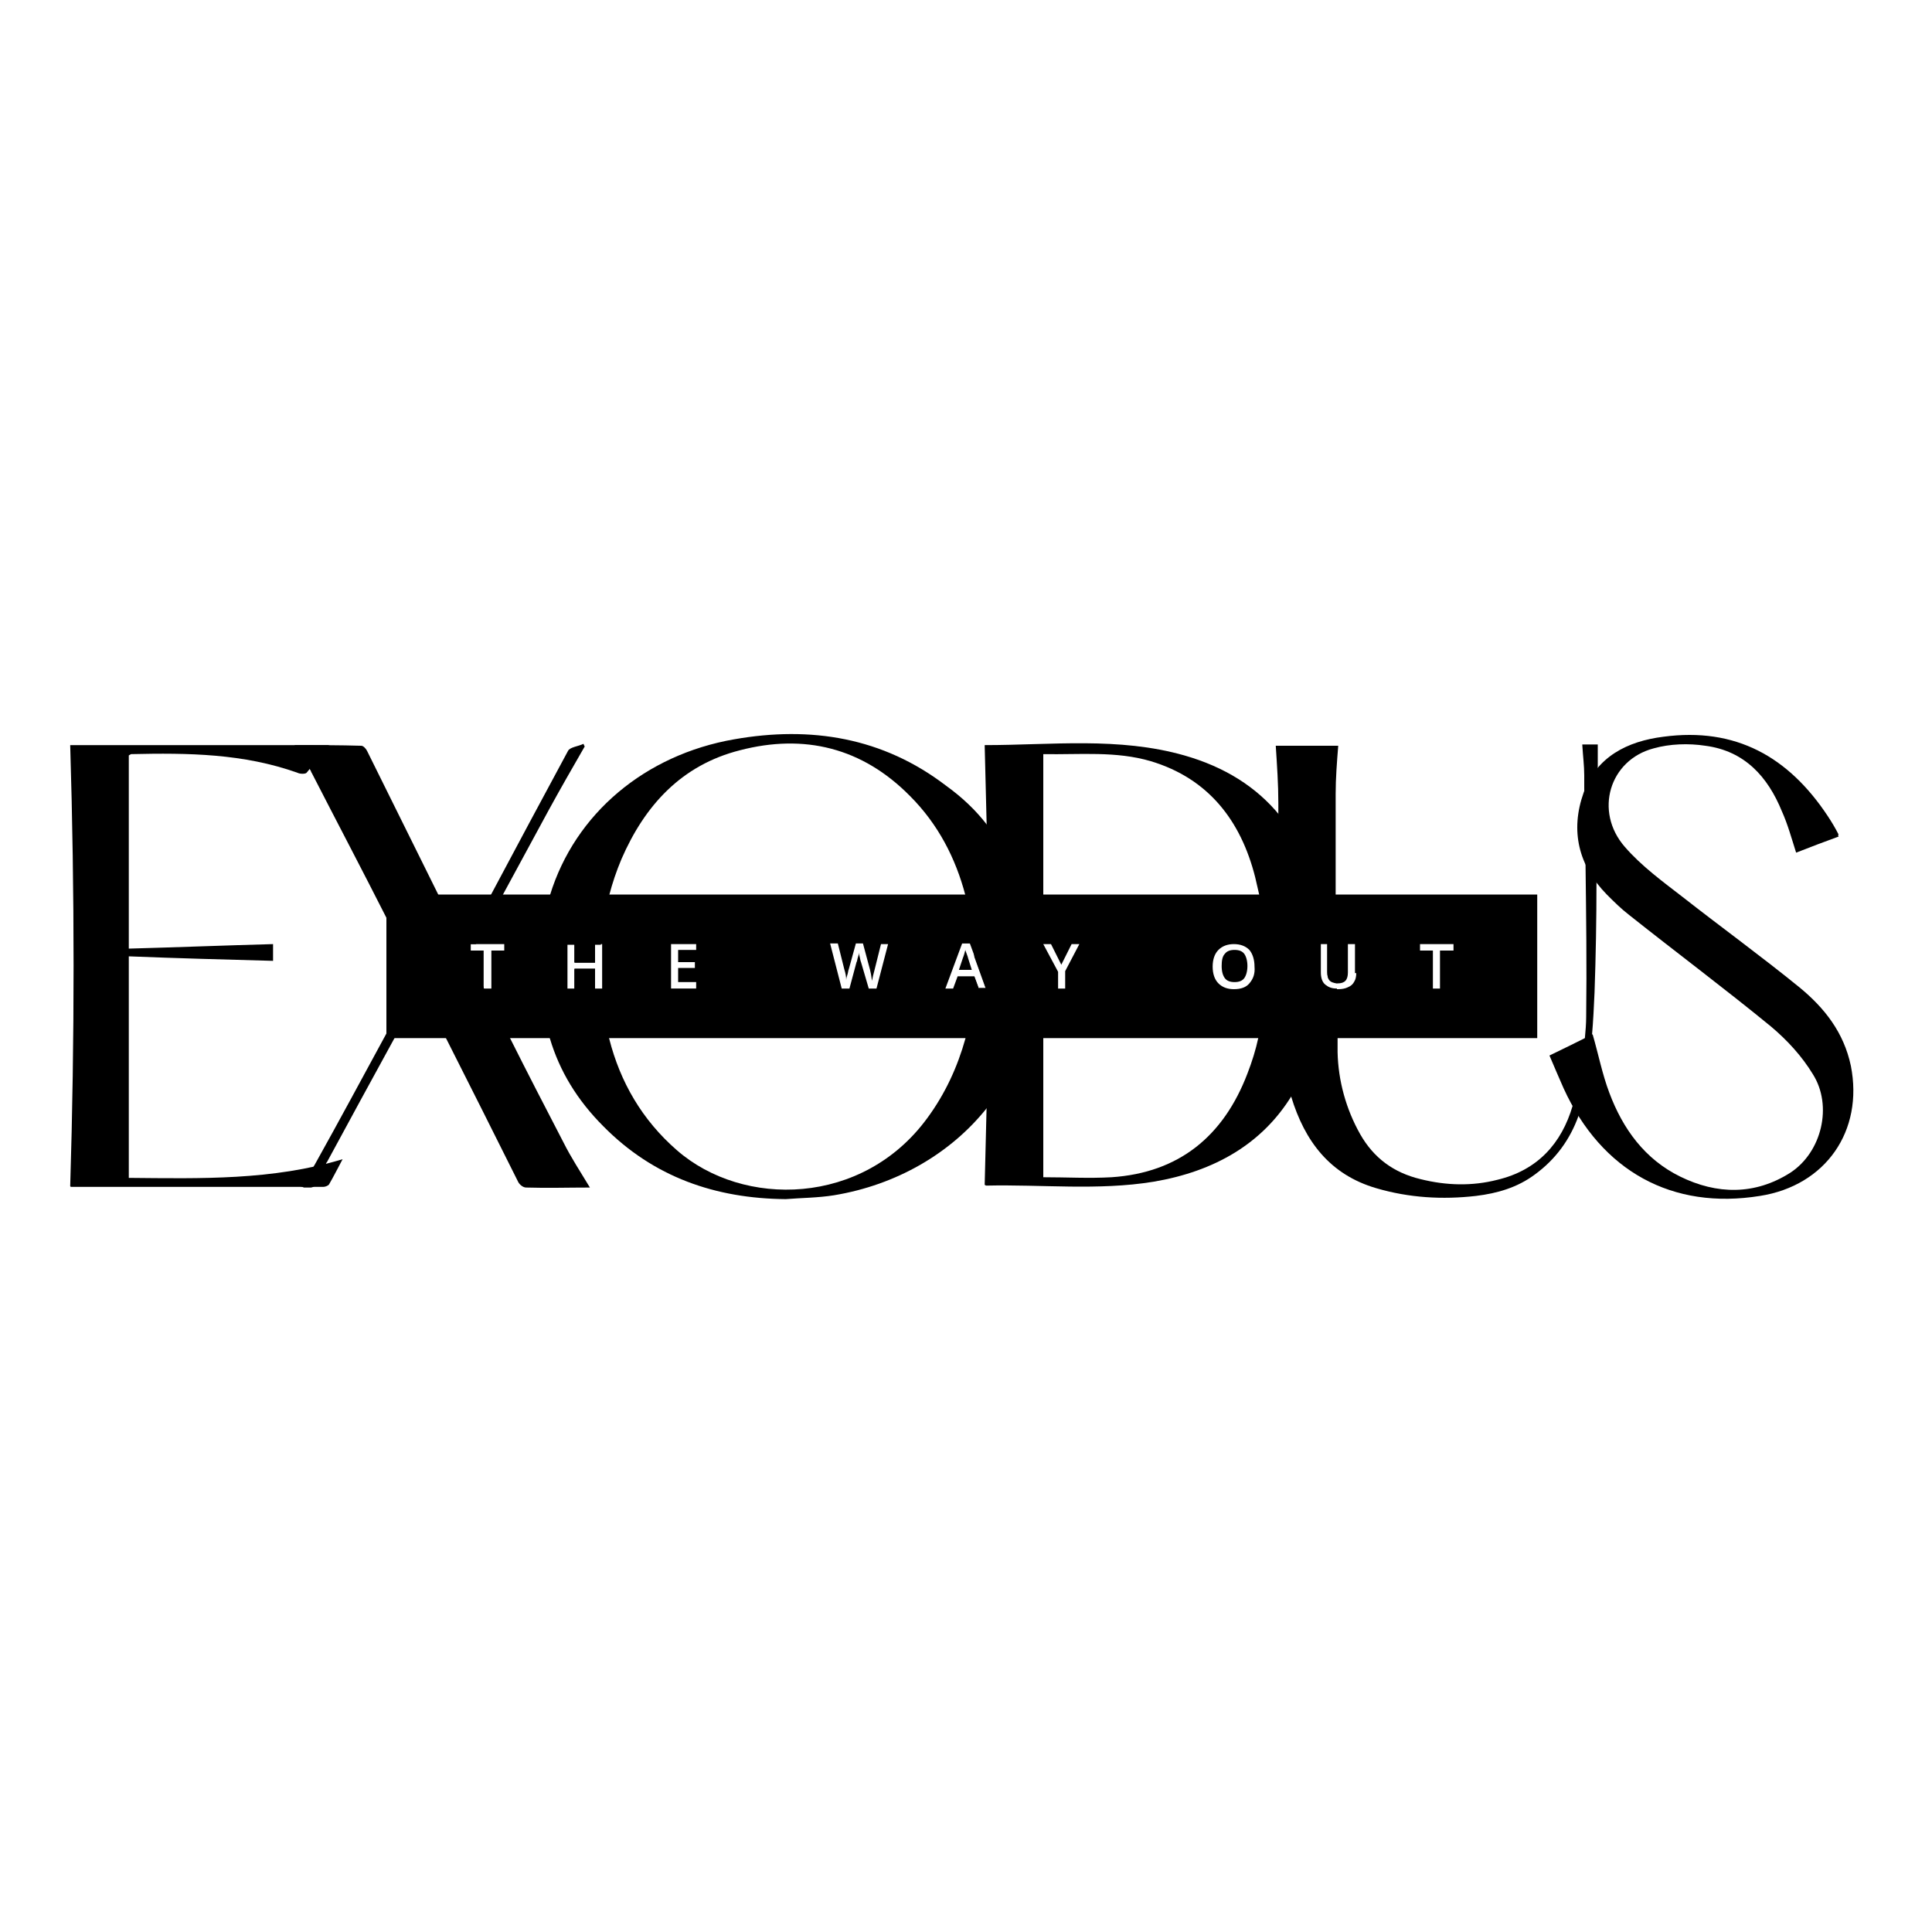 <svg xmlns="http://www.w3.org/2000/svg" xmlns:xlink="http://www.w3.org/1999/xlink" id="Layer_1" x="0px" y="0px" viewBox="0 0 300 300" style="enable-background:new 0 0 300 300;" xml:space="preserve"><g>	<g>		<path d="M159,138.9c-1.2-4-3.1-7.6-5.8-10.9c-1.7-2.2-3.8-4.2-6.3-6c-9.8-7.5-21-9.3-32.9-7.2c-13.8,2.4-24.7,11.5-28.6,24.2   c-0.7,2.3-1.2,4.8-1.4,7.4c-0.5,5.3-0.1,10.3,1.4,14.9c1.5,5,4.2,9.5,8.3,13.6c7.8,7.9,17.4,11.2,28.3,11.3c2.5-0.2,5-0.2,7.5-0.6   c9.7-1.6,18.1-6.5,23.7-13.5c2.5-3.2,4.5-6.8,5.8-10.8c0.8-2.5,1.3-5.2,1.5-8C160.9,148.1,160.4,143.3,159,138.9z M144,173.6   c-10,13.7-28.6,14-38.9,5c-5.4-4.7-8.8-10.6-10.5-17.3c-0.3-1-0.5-2-0.7-3.1c-0.3-1.5-0.5-3.1-0.6-4.6h-0.9v-3.1h-3.2v3.1h-1.1   v-6.9h1.1v2.8h3.2v-2.8h0.9c0.2-2.6,0.6-5.2,1.3-7.7c0.5-1.9,1.1-3.7,1.9-5.6c3.6-8.3,9.3-14.6,18.4-16.9c10-2.6,19-0.4,26.4,7.1   c4.4,4.4,7.1,9.7,8.6,15.4c0.6,2.4,1,4.9,1.2,7.4c0.1,0.8,0.1,1.5,0.2,2.2v0l1.8,5H152l-0.7-1.9c-0.2,3.4-0.6,6.6-1.4,9.6   C148.7,165.6,146.8,169.8,144,173.6z"></path>		<path d="M205.8,152.9c-0.5-0.4-0.7-1.1-0.7-1.9v-4.5h0.7c-0.1-1.5-0.3-3.1-0.6-4.6c-0.2-1-0.4-2.1-0.6-3.1   c-1.2-4.7-3.1-8.8-5.9-12.2c-3.6-4.4-8.5-7.5-14.8-9.3c-10.2-2.9-20.6-1.6-31-1.6c0.1,4,0.2,8.1,0.3,12.1   c0.1,3.6,0.2,7.3,0.2,10.9c0.1,7.4,0.1,14.9,0,22.3c0,3.6-0.1,7.2-0.2,10.8c-0.1,4-0.2,8.1-0.3,12.2c0.1,0,0.2,0.1,0.2,0.1   c8.7-0.2,17.4,0.8,26-0.6c9.5-1.6,16.9-5.9,21.5-13.4c1.4-2.3,2.6-4.9,3.5-7.8c0.1-0.4,0.3-0.9,0.4-1.3   C205.3,158.5,205.7,155.7,205.8,152.9L205.8,152.9C205.9,152.9,205.9,152.9,205.8,152.9z M193.7,166.7   c-3.7,9.7-10.6,15.4-21.1,16.1c-3.5,0.2-7,0-10.6,0v-65.7c5.7,0.1,11.3-0.5,16.7,1.1c9,2.7,14,9.3,16.2,18   c0.2,0.9,0.4,1.7,0.6,2.6c1.6,7.5,1.7,15-0.1,22.3C195,163,194.4,164.9,193.7,166.7z"></path>		<path d="M285.5,129.9c-2.2,0.8-4.3,1.6-6.6,2.5c-0.7-2.2-1.3-4.4-2.2-6.4c-2.2-5.4-5.8-9.4-11.9-10.2c-2.6-0.4-5.5-0.3-8,0.4   c-6.9,1.8-9.3,9.8-4.5,15.3c2.6,3,5.9,5.4,9,7.8c6,4.7,12.2,9.2,18.1,14c3.9,3.2,6.9,7,8,12.2c2,10.1-3.9,18.6-14.1,20.2   c-13.6,2.2-24.6-3.8-30.5-16.7c-0.7-1.6-1.4-3.2-2.2-5.1c2.3-1.1,4.5-2.2,6.7-3.3c0.9,3.1,1.5,6.2,2.6,9.1c2.1,5.6,5.5,10.3,11,13   c5.7,2.8,11.6,2.9,17.1-0.6c4.9-3.2,6.6-10.4,3.5-15.3c-1.7-2.8-4-5.3-6.5-7.4c-7.2-5.9-14.7-11.5-22-17.3c-1.3-1-2.4-2.1-3.5-3.2   c-4.4-4.5-5.7-9.9-3.6-15.8c2-5.6,6.8-8,12.4-8.7c11.2-1.5,19.4,3.1,25.5,12.3c0.6,0.9,1.2,1.9,1.7,2.9   C285.4,129.6,285.4,129.7,285.5,129.9z"></path>		<path d="M20,148.5c0,11.7,0,23,0,34.4c11.2,0.1,22.3,0.4,33.2-2.9c-0.7,1.3-1.4,2.7-2.1,3.9c-0.1,0.2-0.6,0.4-0.9,0.4   c-13.1,0-26.1,0-39.2,0c0,0-0.1-0.1-0.1-0.1c0.7-22.8,0.7-45.6,0-68.5c13.2,0,26.5,0,40.2,0c-1.3,1.6-2.4,3-3.5,4.3   c-0.2,0.2-1,0.2-1.4,0c-8.4-3-17-3.1-25.8-2.9c-0.1,0-0.2,0.1-0.4,0.2c0,9.9,0,19.8,0,30c7.5-0.2,14.9-0.5,22.4-0.7   c0,0.8,0,1.7,0,2.6C35,149,27.5,148.8,20,148.5z"></path>		<path d="M91.6,184.4c-3.4,0-6.6,0.1-9.9,0c-0.5,0-1.1-0.5-1.3-1c-3.7-7.4-7.4-14.8-11.1-22.1c-1.2-2.4-2.4-4.9-3.6-7.3   c0-0.1-0.2-0.1-0.3-0.3c-0.1,0.2-0.2,0.3-0.3,0.5c-1.3,2.4-2.6,4.7-3.9,7.1c-3.5,6.4-7,12.8-10.4,19.1c-0.1,0.1-0.2,0.3-0.2,0.4   c-0.3,0.6-0.6,1.1-0.8,1.8c-0.3,1-0.8,1.7-1.5,1.8h-1.1c-0.2-0.1-0.3-0.1-0.6-0.2c0.7-1,1.4-1.9,2-2.9c0.1-0.2,0.2-0.3,0.3-0.5   c3.8-6.8,7.5-13.7,11.2-20.5c1.4-2.5,2.8-5.1,4.2-7.6c0.2-0.4,0.3-1.2,0.1-1.6c-1.4-2.7-2.8-5.5-4.2-8.2   c-3.9-7.7-7.9-15.3-11.8-22.9c-0.1-0.1-0.1-0.3-0.2-0.4c-0.6-1.2-1.5-2.4-2.4-3.8c0,0-0.1-0.1-0.1-0.1c3.7,0,7.1,0,10.4,0.1   c0.3,0,0.7,0.4,0.9,0.8c3.7,7.5,7.4,14.9,11.1,22.4c0.9,1.8,1.8,3.6,2.6,5.3c0.4,0.7,0.8,1.5,1.3,2.4c0.4-0.7,0.7-1.2,1-1.7   c1.1-2,2.1-4,3.2-6c4-7.5,8-15,12-22.4c0.3-0.6,1.6-0.7,2.4-1.1c0.1,0.2,0.1,0.3,0.2,0.4c-1.9,3.3-3.8,6.6-5.6,9.9   c-2.4,4.4-4.7,8.7-7.1,13.1c-1.4,2.6-2.8,5.1-4.2,7.7H73v1h0.1c-0.3,0.8-0.3,1.4,0.2,2.2c0.6,1.2,1.2,2.3,1.8,3.5v0.2h0.1l4,7.7   c2.7,5.4,5.5,10.8,8.3,16.2C88.7,179.8,90.1,181.9,91.6,184.4z"></path>		<path d="M245.7,115.7c0.1,1.7,0.3,3.2,0.3,4.7c0,0.6,0,1.3,0,2c0.1,3.9,0.1,7.9,0.2,11.8v0c0.1,7.9,0.2,15.8,0.1,23.7   c0,1.1-0.1,2.2-0.2,3.3v0c-0.3,3.4-0.9,6.8-1.8,10c-0.1,0.2-0.1,0.3-0.1,0.5v0c-1.7,5.8-5.4,10-11.7,11.5c-3.9,1-7.9,0.9-11.9-0.1   c-4.2-1-7.3-3.3-9.4-7c-2.2-3.9-3.4-8.3-3.5-12.7c0-0.7,0-1.5,0-2.2c-0.1-2.6-0.1-5.1-0.1-7.7c-0.8,0-1.3-0.2-1.8-0.6v0   c0,0,0,0-0.1,0c-0.5-0.4-0.7-1.1-0.7-1.9v-4.5h1.1v4.4c0,0.6,0.1,1,0.4,1.3c0.2,0.2,0.5,0.3,1,0.4c-0.1-4.6-0.1-9.2-0.1-13.7   v-15.6c0-2.5,0.2-5,0.4-7.5h-9.7c0.2,3.1,0.4,6,0.4,8.9c0,0.7,0,1.4,0,2c0,4,0.1,8.1,0.1,12.2c0,5.1,0.1,10.3,0.1,15.4   c0,2.3,0.1,4.6,0.2,6.9c0.2,3,0.7,6,1.5,8.9c0,0.1,0,0.1,0.1,0.2c2.1,6.9,6,12.1,13.2,14.2c5.1,1.5,10.3,1.8,15.5,1.2   c3.3-0.4,6.4-1.3,9.1-3.3c3.3-2.4,5.5-5.5,6.8-9.1c0.5-1.3,0.9-2.7,1.1-4.2c0.5-2.7,0.8-5.6,1-8.3v0c0.2-2.3,0.3-4.5,0.4-6.7   c0.2-5.7,0.3-11.3,0.3-17c0.1-6.1,0.2-12.2,0.2-18.4v0c0-0.4,0-0.7,0-1.1v-2H245.7z"></path>	</g>	<path d="M150.3,148.7c-0.1-0.1-0.1-0.3-0.2-0.6c-0.1-0.3-0.2-0.5-0.2-0.6c-0.1,0.4-0.2,0.8-0.4,1.3l-0.6,1.8h2L150.3,148.7z   M150.3,148.7c-0.1-0.1-0.1-0.3-0.2-0.6c-0.1-0.3-0.2-0.5-0.2-0.6c-0.1,0.4-0.2,0.8-0.4,1.3l-0.6,1.8h2L150.3,148.7z M150.3,148.7  c-0.1-0.1-0.1-0.3-0.2-0.6c-0.1-0.3-0.2-0.5-0.2-0.6c-0.1,0.4-0.2,0.8-0.4,1.3l-0.6,1.8h2L150.3,148.7z M150.3,148.7  c-0.1-0.1-0.1-0.3-0.2-0.6c-0.1-0.3-0.2-0.5-0.2-0.6c-0.1,0.4-0.2,0.8-0.4,1.3l-0.6,1.8h2L150.3,148.7z M150.3,148.7  c-0.1-0.1-0.1-0.3-0.2-0.6c-0.1-0.3-0.2-0.5-0.2-0.6c-0.1,0.4-0.2,0.8-0.4,1.3l-0.6,1.8h2L150.3,148.7z M193.2,148.1  c-0.3-0.4-0.8-0.6-1.5-0.6s-1.2,0.2-1.5,0.6c-0.4,0.4-0.5,1.1-0.5,1.9c0,0.9,0.2,1.5,0.5,1.9c0.3,0.4,0.8,0.6,1.5,0.6  s1.2-0.2,1.5-0.6c0.3-0.4,0.5-1.1,0.5-1.9C193.7,149.2,193.5,148.6,193.2,148.1z M193.2,148.1c-0.3-0.4-0.8-0.6-1.5-0.6  s-1.2,0.2-1.5,0.6c-0.4,0.4-0.5,1.1-0.5,1.9c0,0.9,0.2,1.5,0.5,1.9c0.3,0.4,0.8,0.6,1.5,0.6s1.2-0.2,1.5-0.6  c0.3-0.4,0.5-1.1,0.5-1.9C193.7,149.2,193.5,148.6,193.2,148.1z M150.3,148.7c-0.1-0.1-0.1-0.3-0.2-0.6c-0.1-0.3-0.2-0.5-0.2-0.6  c-0.1,0.4-0.2,0.8-0.4,1.3l-0.6,1.8h2L150.3,148.7z M150.3,148.7c-0.1-0.1-0.1-0.3-0.2-0.6c-0.1-0.3-0.2-0.5-0.2-0.6  c-0.1,0.4-0.2,0.8-0.4,1.3l-0.6,1.8h2L150.3,148.7z M193.2,148.1c-0.3-0.4-0.8-0.6-1.5-0.6s-1.2,0.2-1.5,0.6  c-0.4,0.4-0.5,1.1-0.5,1.9c0,0.9,0.2,1.5,0.5,1.9c0.3,0.4,0.8,0.6,1.5,0.6s1.2-0.2,1.5-0.6c0.3-0.4,0.5-1.1,0.5-1.9  C193.7,149.2,193.5,148.6,193.2,148.1z M193.2,148.1c-0.3-0.4-0.8-0.6-1.5-0.6s-1.2,0.2-1.5,0.6c-0.4,0.4-0.5,1.1-0.5,1.9  c0,0.9,0.2,1.5,0.5,1.9c0.3,0.4,0.8,0.6,1.5,0.6s1.2-0.2,1.5-0.6c0.3-0.4,0.5-1.1,0.5-1.9C193.7,149.2,193.5,148.6,193.2,148.1z   M150.3,148.7c-0.1-0.1-0.1-0.3-0.2-0.6c-0.1-0.3-0.2-0.5-0.2-0.6c-0.1,0.4-0.2,0.8-0.4,1.3l-0.6,1.8h2L150.3,148.7z M150.3,148.7  c-0.1-0.1-0.1-0.3-0.2-0.6c-0.1-0.3-0.2-0.5-0.2-0.6c-0.1,0.4-0.2,0.8-0.4,1.3l-0.6,1.8h2L150.3,148.7z M193.2,148.1  c-0.3-0.4-0.8-0.6-1.5-0.6s-1.2,0.2-1.5,0.6c-0.4,0.4-0.5,1.1-0.5,1.9c0,0.9,0.2,1.5,0.5,1.9c0.3,0.4,0.8,0.6,1.5,0.6  s1.2-0.2,1.5-0.6c0.3-0.4,0.5-1.1,0.5-1.9C193.7,149.2,193.5,148.6,193.2,148.1z M193.2,148.1c-0.3-0.4-0.8-0.6-1.5-0.6  s-1.2,0.2-1.5,0.6c-0.4,0.4-0.5,1.1-0.5,1.9c0,0.9,0.2,1.5,0.5,1.9c0.3,0.4,0.8,0.6,1.5,0.6s1.2-0.2,1.5-0.6  c0.3-0.4,0.5-1.1,0.5-1.9C193.7,149.2,193.5,148.6,193.2,148.1z M150.3,148.7c-0.1-0.1-0.1-0.3-0.2-0.6c-0.1-0.3-0.2-0.5-0.2-0.6  c-0.1,0.4-0.2,0.8-0.4,1.3l-0.6,1.8h2L150.3,148.7z M60,138.9v22.3h178.7v-22.3H60z M75.1,153.5v-5.9h-2v-1h5.2v1h-2v5.9H75.1z   M92.4,153.5v-3.1h-3.2v3.1h-1.1v-6.9h1.1v2.8h3.2v-2.8h1.1v6.9H92.4z M108.1,147.5h-2.8v1.9h2.6v0.9h-2.6v2.2h2.8v1h-3.9v-6.9h3.9  V147.5z M136.1,153.5h-1.2l-1.2-4.1c-0.1-0.2-0.1-0.4-0.2-0.8c-0.1-0.3-0.1-0.6-0.1-0.7c0,0.2-0.1,0.5-0.2,0.8  c-0.1,0.3-0.1,0.6-0.2,0.7l-1.1,4.1h-1.2l-0.9-3.5l-0.9-3.5h1.2l1,4c0.2,0.6,0.3,1.2,0.3,1.7c0-0.3,0.1-0.6,0.2-0.9  c0.1-0.3,0.1-0.6,0.2-0.8l1.1-4h1.1l1.1,4.1c0.1,0.4,0.2,0.9,0.3,1.7c0.1-0.5,0.2-1,0.4-1.7l1-4h1.1L136.1,153.5z M152,153.5  l-0.7-1.9v0h-2.6l-0.7,1.9h-1.2l2.6-7h1.2l0.7,1.9v0l1.8,5H152z M165.4,150.8v2.7h-1.1v-2.6l-2.3-4.3h1.2l1.6,3.2l1.6-3.2h1.2  L165.4,150.8z M194,152.7c-0.5,0.6-1.3,0.9-2.4,0.9c-1,0-1.8-0.3-2.4-0.9c-0.6-0.6-0.9-1.5-0.9-2.6s0.3-2,0.9-2.6  c0.6-0.6,1.4-0.9,2.4-0.9c1,0,1.8,0.3,2.4,0.9c0.5,0.6,0.8,1.5,0.8,2.6C194.9,151.2,194.6,152,194,152.7z M210.6,151.1  c0,0.5-0.1,1-0.3,1.3c-0.2,0.4-0.5,0.7-1,0.9c-0.4,0.2-0.9,0.3-1.5,0.3c-0.1,0-0.1,0-0.2,0c-0.8,0-1.3-0.2-1.8-0.6v0c0,0,0,0-0.1,0  c-0.5-0.4-0.7-1.1-0.7-1.9v-4.5h1.1v4.4c0,0.6,0.1,1,0.4,1.3c0.2,0.2,0.5,0.3,1,0.4c0.1,0,0.2,0,0.2,0c1.1,0,1.6-0.5,1.6-1.7v-4.4  h1.1V151.1z M225.6,147.6h-2v5.9h-1.1v-5.9h-2v-1h5.2V147.6z M191.7,147.5c-0.7,0-1.2,0.2-1.5,0.6c-0.4,0.4-0.5,1.1-0.5,1.9  c0,0.9,0.2,1.5,0.5,1.9c0.3,0.4,0.8,0.6,1.5,0.6s1.2-0.2,1.5-0.6c0.3-0.4,0.5-1.1,0.5-1.9c0-0.8-0.2-1.5-0.5-1.9  C192.8,147.7,192.3,147.5,191.7,147.5z M150.1,148.1c-0.1-0.3-0.2-0.5-0.2-0.6c-0.1,0.4-0.2,0.8-0.4,1.3l-0.6,1.8h2l-0.6-1.9  C150.3,148.6,150.2,148.4,150.1,148.1z M150.3,148.7c-0.1-0.1-0.1-0.3-0.2-0.6c-0.1-0.3-0.2-0.5-0.2-0.6c-0.1,0.4-0.2,0.8-0.4,1.3  l-0.6,1.8h2L150.3,148.7z M193.2,148.1c-0.3-0.4-0.8-0.6-1.5-0.6s-1.2,0.2-1.5,0.6c-0.4,0.4-0.5,1.1-0.5,1.9c0,0.9,0.2,1.5,0.5,1.9  c0.3,0.4,0.8,0.6,1.5,0.6s1.2-0.2,1.5-0.6c0.3-0.4,0.5-1.1,0.5-1.9C193.7,149.2,193.5,148.6,193.2,148.1z M193.2,148.1  c-0.3-0.4-0.8-0.6-1.5-0.6s-1.2,0.2-1.5,0.6c-0.4,0.4-0.5,1.1-0.5,1.9c0,0.9,0.2,1.5,0.5,1.9c0.3,0.4,0.8,0.6,1.5,0.6  s1.2-0.2,1.5-0.6c0.3-0.4,0.5-1.1,0.5-1.9C193.7,149.2,193.5,148.6,193.2,148.1z M150.3,148.7c-0.1-0.1-0.1-0.3-0.2-0.6  c-0.1-0.3-0.2-0.5-0.2-0.6c-0.1,0.4-0.2,0.8-0.4,1.3l-0.6,1.8h2L150.3,148.7z M150.3,148.7c-0.1-0.1-0.1-0.3-0.2-0.6  c-0.1-0.3-0.2-0.5-0.2-0.6c-0.1,0.4-0.2,0.8-0.4,1.3l-0.6,1.8h2L150.3,148.7z M193.2,148.1c-0.3-0.4-0.8-0.6-1.5-0.6  s-1.2,0.2-1.5,0.6c-0.4,0.4-0.5,1.1-0.5,1.9c0,0.9,0.2,1.5,0.5,1.9c0.3,0.4,0.8,0.6,1.5,0.6s1.2-0.2,1.5-0.6  c0.3-0.4,0.5-1.1,0.5-1.9C193.7,149.2,193.5,148.6,193.2,148.1z M193.2,148.1c-0.3-0.4-0.8-0.6-1.5-0.6s-1.2,0.2-1.5,0.6  c-0.4,0.4-0.5,1.1-0.5,1.9c0,0.9,0.2,1.5,0.5,1.9c0.3,0.4,0.8,0.6,1.5,0.6s1.2-0.2,1.5-0.6c0.3-0.4,0.5-1.1,0.5-1.9  C193.7,149.2,193.5,148.6,193.2,148.1z M150.3,148.7c-0.1-0.1-0.1-0.3-0.2-0.6c-0.1-0.3-0.2-0.5-0.2-0.6c-0.1,0.4-0.2,0.8-0.4,1.3  l-0.6,1.8h2L150.3,148.7z M150.3,148.7c-0.1-0.1-0.1-0.3-0.2-0.6c-0.1-0.3-0.2-0.5-0.2-0.6c-0.1,0.4-0.2,0.8-0.4,1.3l-0.6,1.8h2  L150.3,148.7z M193.2,148.1c-0.3-0.4-0.8-0.6-1.5-0.6s-1.2,0.2-1.5,0.6c-0.4,0.4-0.5,1.1-0.5,1.9c0,0.9,0.2,1.5,0.5,1.9  c0.3,0.4,0.8,0.6,1.5,0.6s1.2-0.2,1.5-0.6c0.3-0.4,0.5-1.1,0.5-1.9C193.7,149.2,193.5,148.6,193.2,148.1z M193.2,148.1  c-0.3-0.4-0.8-0.6-1.5-0.6s-1.2,0.2-1.5,0.6c-0.4,0.4-0.5,1.1-0.5,1.9c0,0.9,0.2,1.5,0.5,1.9c0.3,0.4,0.8,0.6,1.5,0.6  s1.2-0.2,1.5-0.6c0.3-0.4,0.5-1.1,0.5-1.9C193.7,149.2,193.5,148.6,193.2,148.1z M150.3,148.7c-0.1-0.1-0.1-0.3-0.2-0.6  c-0.1-0.3-0.2-0.5-0.2-0.6c-0.1,0.4-0.2,0.8-0.4,1.3l-0.6,1.8h2L150.3,148.7z M150.3,148.7c-0.1-0.1-0.1-0.3-0.2-0.6  c-0.1-0.3-0.2-0.5-0.2-0.6c-0.1,0.4-0.2,0.8-0.4,1.3l-0.6,1.8h2L150.3,148.7z M150.3,148.7c-0.1-0.1-0.1-0.3-0.2-0.6  c-0.1-0.3-0.2-0.5-0.2-0.6c-0.1,0.4-0.2,0.8-0.4,1.3l-0.6,1.8h2L150.3,148.7z"></path></g></svg>